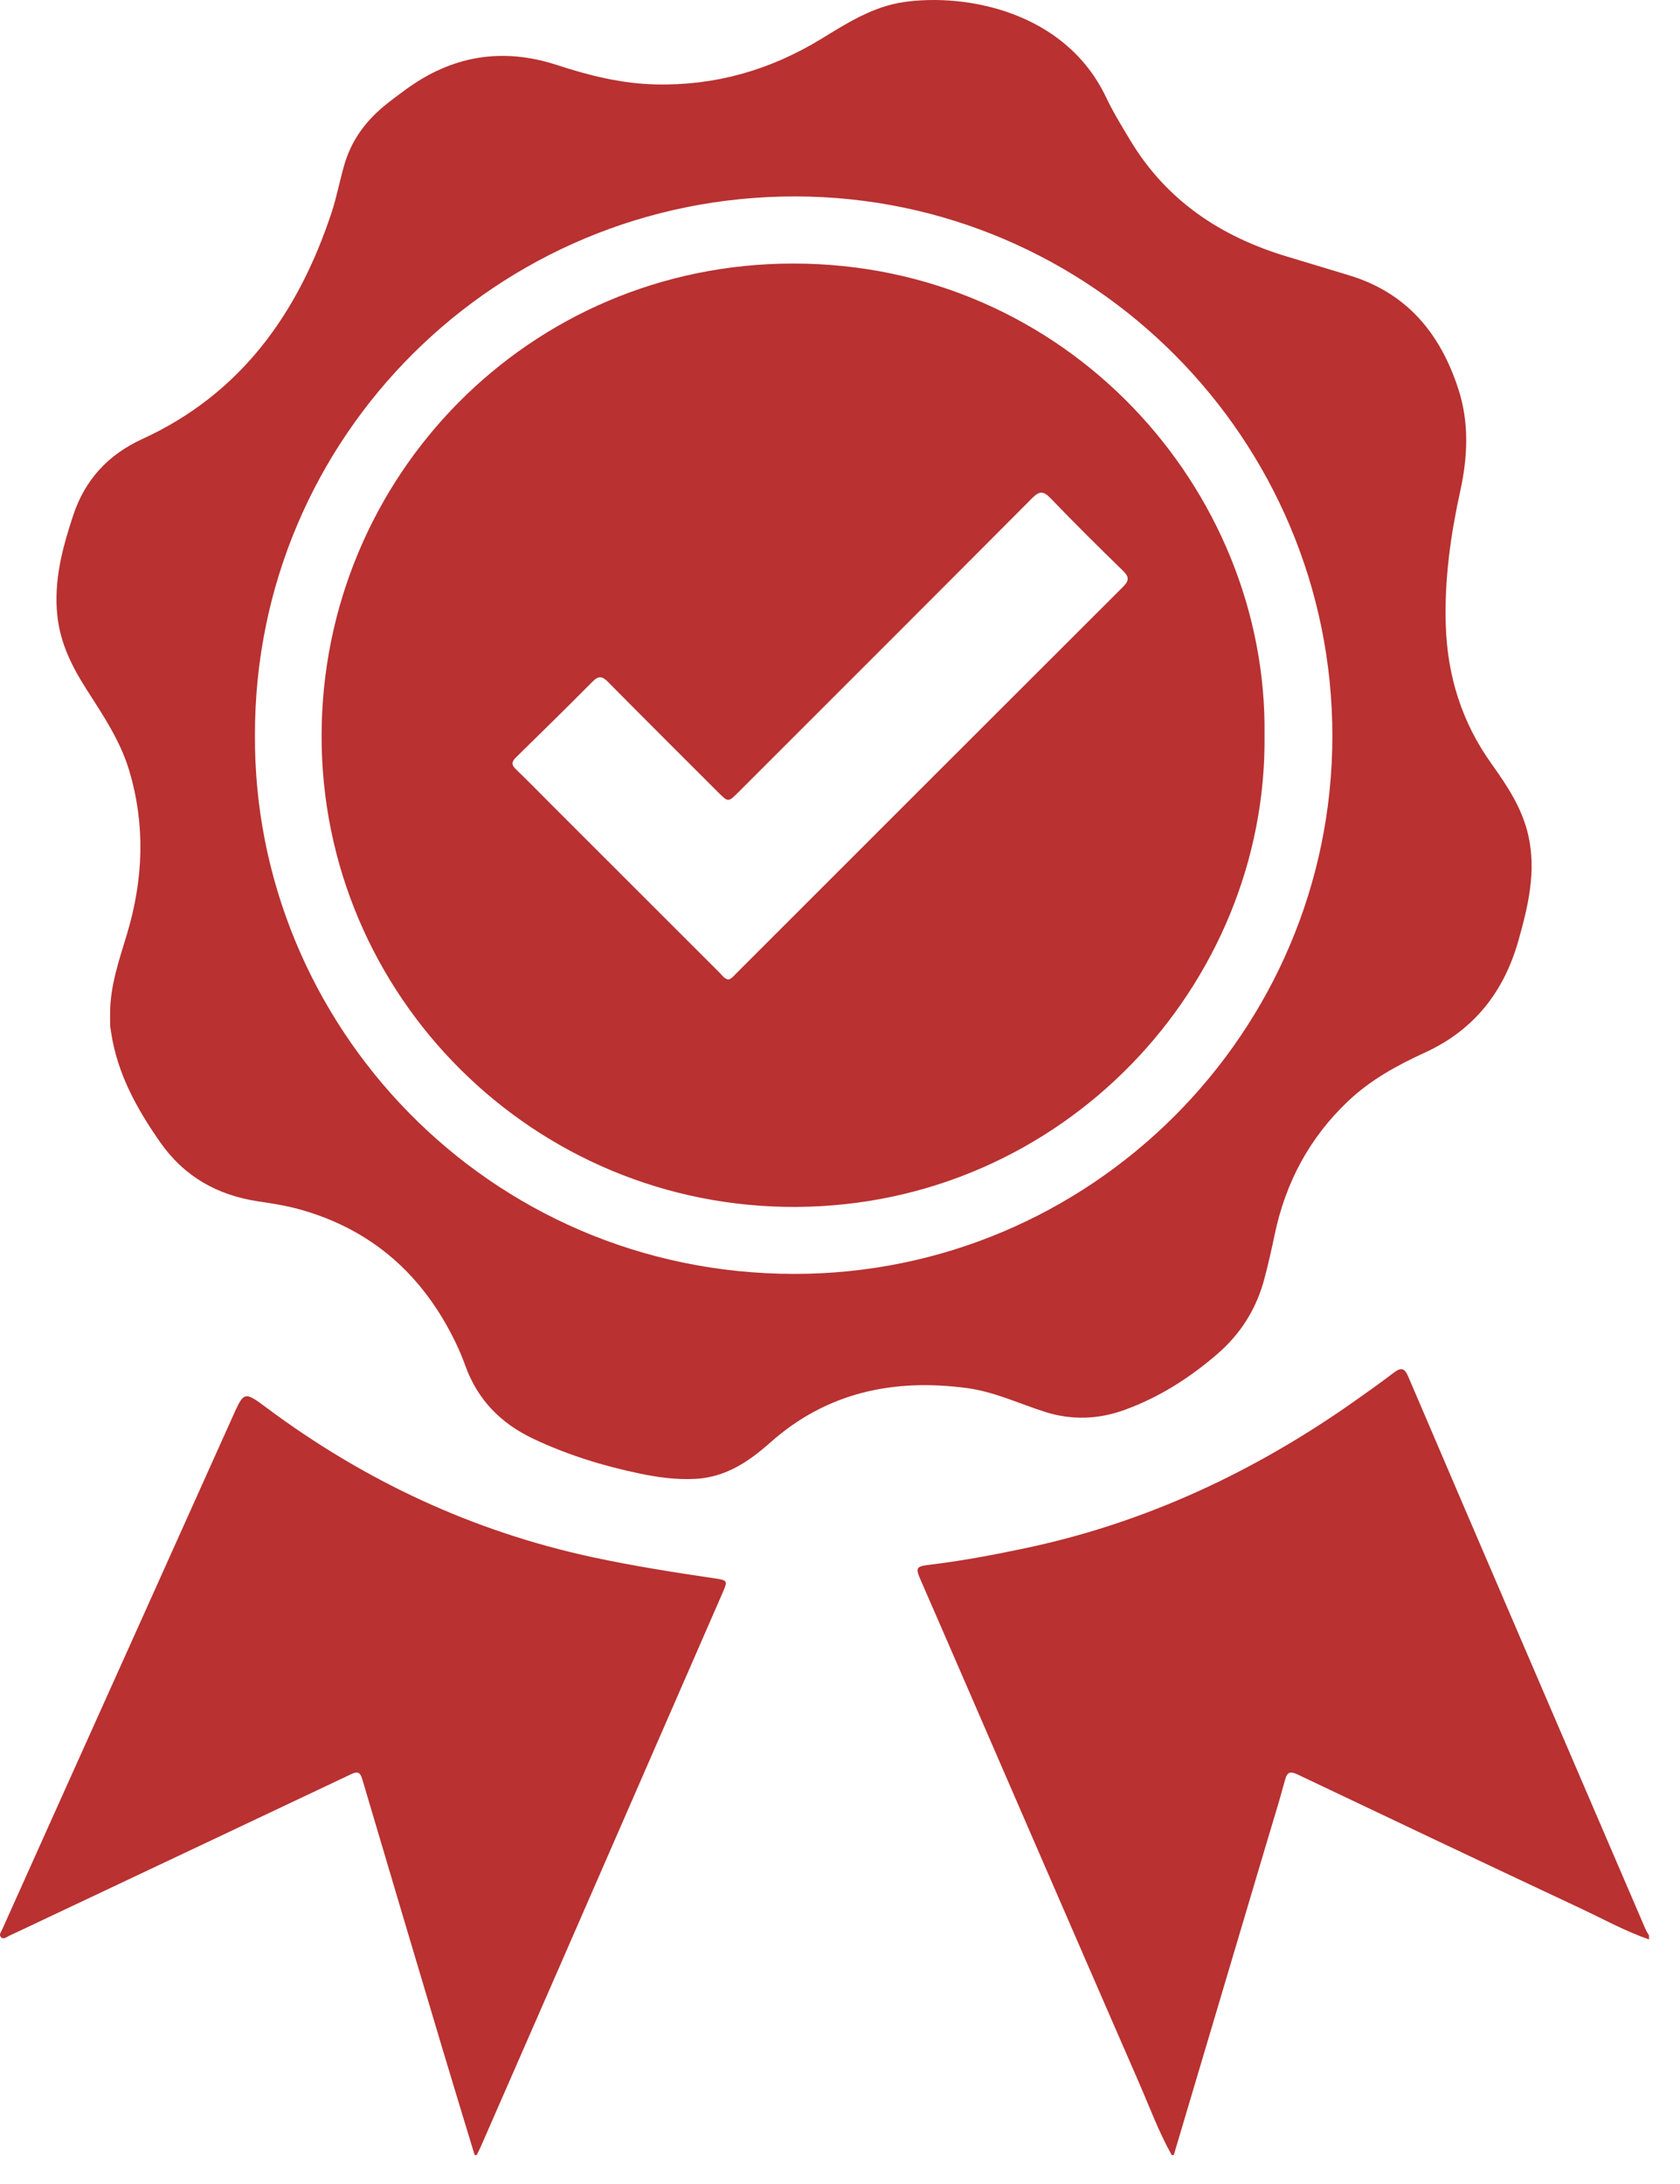 <?xml version="1.0" encoding="UTF-8"?> <svg xmlns="http://www.w3.org/2000/svg" width="40" height="52" viewBox="0 0 40 52" fill="none"> <path d="M27.898 51.311C27.588 50.76 27.371 50.166 27.119 49.589C25.554 45.997 23.997 42.402 22.438 38.808C22.269 38.42 22.1 38.032 21.931 37.644C21.789 37.318 21.799 37.296 22.164 37.252C22.923 37.16 23.672 37.018 24.419 36.86C27.29 36.253 29.886 35.032 32.273 33.345C32.578 33.129 32.884 32.914 33.179 32.687C33.345 32.559 33.438 32.559 33.527 32.77C34.423 34.869 35.325 36.966 36.226 39.064C37.212 41.359 38.199 43.654 39.186 45.949C39.206 45.994 39.236 46.035 39.261 46.078C39.261 46.111 39.261 46.144 39.261 46.177C38.695 45.98 38.17 45.691 37.631 45.437C35.385 44.383 33.143 43.319 30.902 42.253C30.723 42.168 30.649 42.181 30.594 42.386C30.455 42.907 30.292 43.422 30.139 43.939C29.408 46.397 28.678 48.854 27.947 51.311C27.931 51.311 27.914 51.311 27.898 51.311Z" fill="#B93131"></path> <path d="M11.301 51.311C11.048 50.477 10.793 49.643 10.543 48.809C9.902 46.661 9.261 44.513 8.626 42.364C8.571 42.178 8.505 42.174 8.349 42.248C5.94 43.389 3.53 44.527 1.12 45.665C0.819 45.807 0.52 45.951 0.218 46.09C0.155 46.119 0.081 46.194 0.017 46.117C-0.029 46.062 0.029 45.992 0.055 45.933C0.49 44.963 0.926 43.993 1.361 43.024C2.75 39.934 4.141 36.845 5.528 33.755C5.813 33.119 5.806 33.116 6.363 33.53C8.688 35.26 11.256 36.459 14.093 37.073C15.066 37.283 16.05 37.438 17.035 37.583C17.319 37.625 17.328 37.643 17.209 37.914C15.968 40.761 14.726 43.607 13.484 46.453C12.806 48.006 12.127 49.557 11.448 51.109C11.418 51.177 11.383 51.243 11.35 51.31C11.334 51.311 11.318 51.311 11.301 51.311Z" fill="#B93131"></path> <path d="M2.622 24.135C2.619 23.468 2.842 22.847 3.029 22.22C3.413 20.931 3.464 19.639 3.075 18.343C2.865 17.642 2.461 17.04 2.071 16.431C1.722 15.889 1.437 15.324 1.366 14.668C1.275 13.836 1.483 13.054 1.74 12.278C2.021 11.426 2.569 10.828 3.39 10.452C5.736 9.376 7.096 7.461 7.888 5.081C8.014 4.704 8.086 4.309 8.197 3.927C8.36 3.358 8.693 2.898 9.145 2.525C9.312 2.388 9.486 2.259 9.66 2.132C10.763 1.325 11.957 1.121 13.268 1.55C14.025 1.798 14.801 1.991 15.606 2.01C17.023 2.043 18.328 1.672 19.538 0.935C20.161 0.555 20.779 0.155 21.526 0.048C23 -0.162 25.36 0.27 26.333 2.312C26.504 2.671 26.713 3.013 26.919 3.354C27.779 4.778 29.065 5.632 30.632 6.105C31.125 6.254 31.617 6.404 32.11 6.552C33.492 6.966 34.293 7.935 34.724 9.267C34.986 10.076 34.944 10.887 34.766 11.701C34.536 12.75 34.389 13.804 34.423 14.885C34.462 16.101 34.807 17.201 35.515 18.19C35.887 18.711 36.241 19.242 36.387 19.884C36.583 20.744 36.386 21.565 36.156 22.384C35.812 23.61 35.1 24.526 33.921 25.064C33.263 25.365 32.628 25.714 32.097 26.218C31.176 27.091 30.607 28.159 30.349 29.398C30.276 29.747 30.197 30.095 30.106 30.441C29.918 31.16 29.538 31.763 28.973 32.248C28.319 32.81 27.601 33.268 26.787 33.565C26.16 33.795 25.525 33.82 24.883 33.617C24.266 33.421 23.673 33.136 23.027 33.05C21.284 32.817 19.688 33.146 18.339 34.347C17.827 34.802 17.277 35.172 16.562 35.211C16.11 35.236 15.667 35.176 15.228 35.084C14.356 34.902 13.509 34.64 12.701 34.258C11.928 33.894 11.374 33.332 11.081 32.522C11.014 32.334 10.936 32.15 10.85 31.97C10.073 30.355 8.848 29.263 7.106 28.787C6.788 28.7 6.457 28.651 6.129 28.601C5.161 28.451 4.379 28.006 3.813 27.195C3.251 26.391 2.785 25.546 2.642 24.557C2.635 24.508 2.624 24.458 2.623 24.409C2.62 24.318 2.622 24.227 2.622 24.135ZM6.07 17.498C6.03 24.387 11.608 30.322 18.901 30.331C25.961 30.338 31.719 24.589 31.723 17.527C31.726 10.454 25.987 4.689 18.942 4.677C11.831 4.666 6.062 10.39 6.07 17.498Z" fill="#B93131"></path> <path d="M30.108 17.494C30.179 23.464 25.295 28.703 18.958 28.736C12.715 28.77 7.643 23.712 7.657 17.504C7.67 11.361 12.589 6.276 18.885 6.275C25.408 6.273 30.18 11.662 30.108 17.494ZM17.342 23.322C17.424 23.301 17.468 23.238 17.52 23.186C20.592 20.115 23.663 17.042 26.737 13.974C26.882 13.83 26.891 13.739 26.741 13.593C26.158 13.025 25.579 12.452 25.016 11.865C24.839 11.681 24.746 11.689 24.568 11.867C22.243 14.204 19.909 16.534 17.578 18.865C17.338 19.104 17.338 19.104 17.095 18.861C16.22 17.986 15.343 17.113 14.473 16.233C14.338 16.096 14.248 16.087 14.108 16.229C13.506 16.836 12.896 17.436 12.284 18.034C12.175 18.141 12.176 18.213 12.285 18.318C12.555 18.576 12.816 18.845 13.08 19.109C14.431 20.459 15.781 21.811 17.133 23.16C17.196 23.222 17.245 23.306 17.342 23.322Z" fill="#B93131"></path> </svg> 